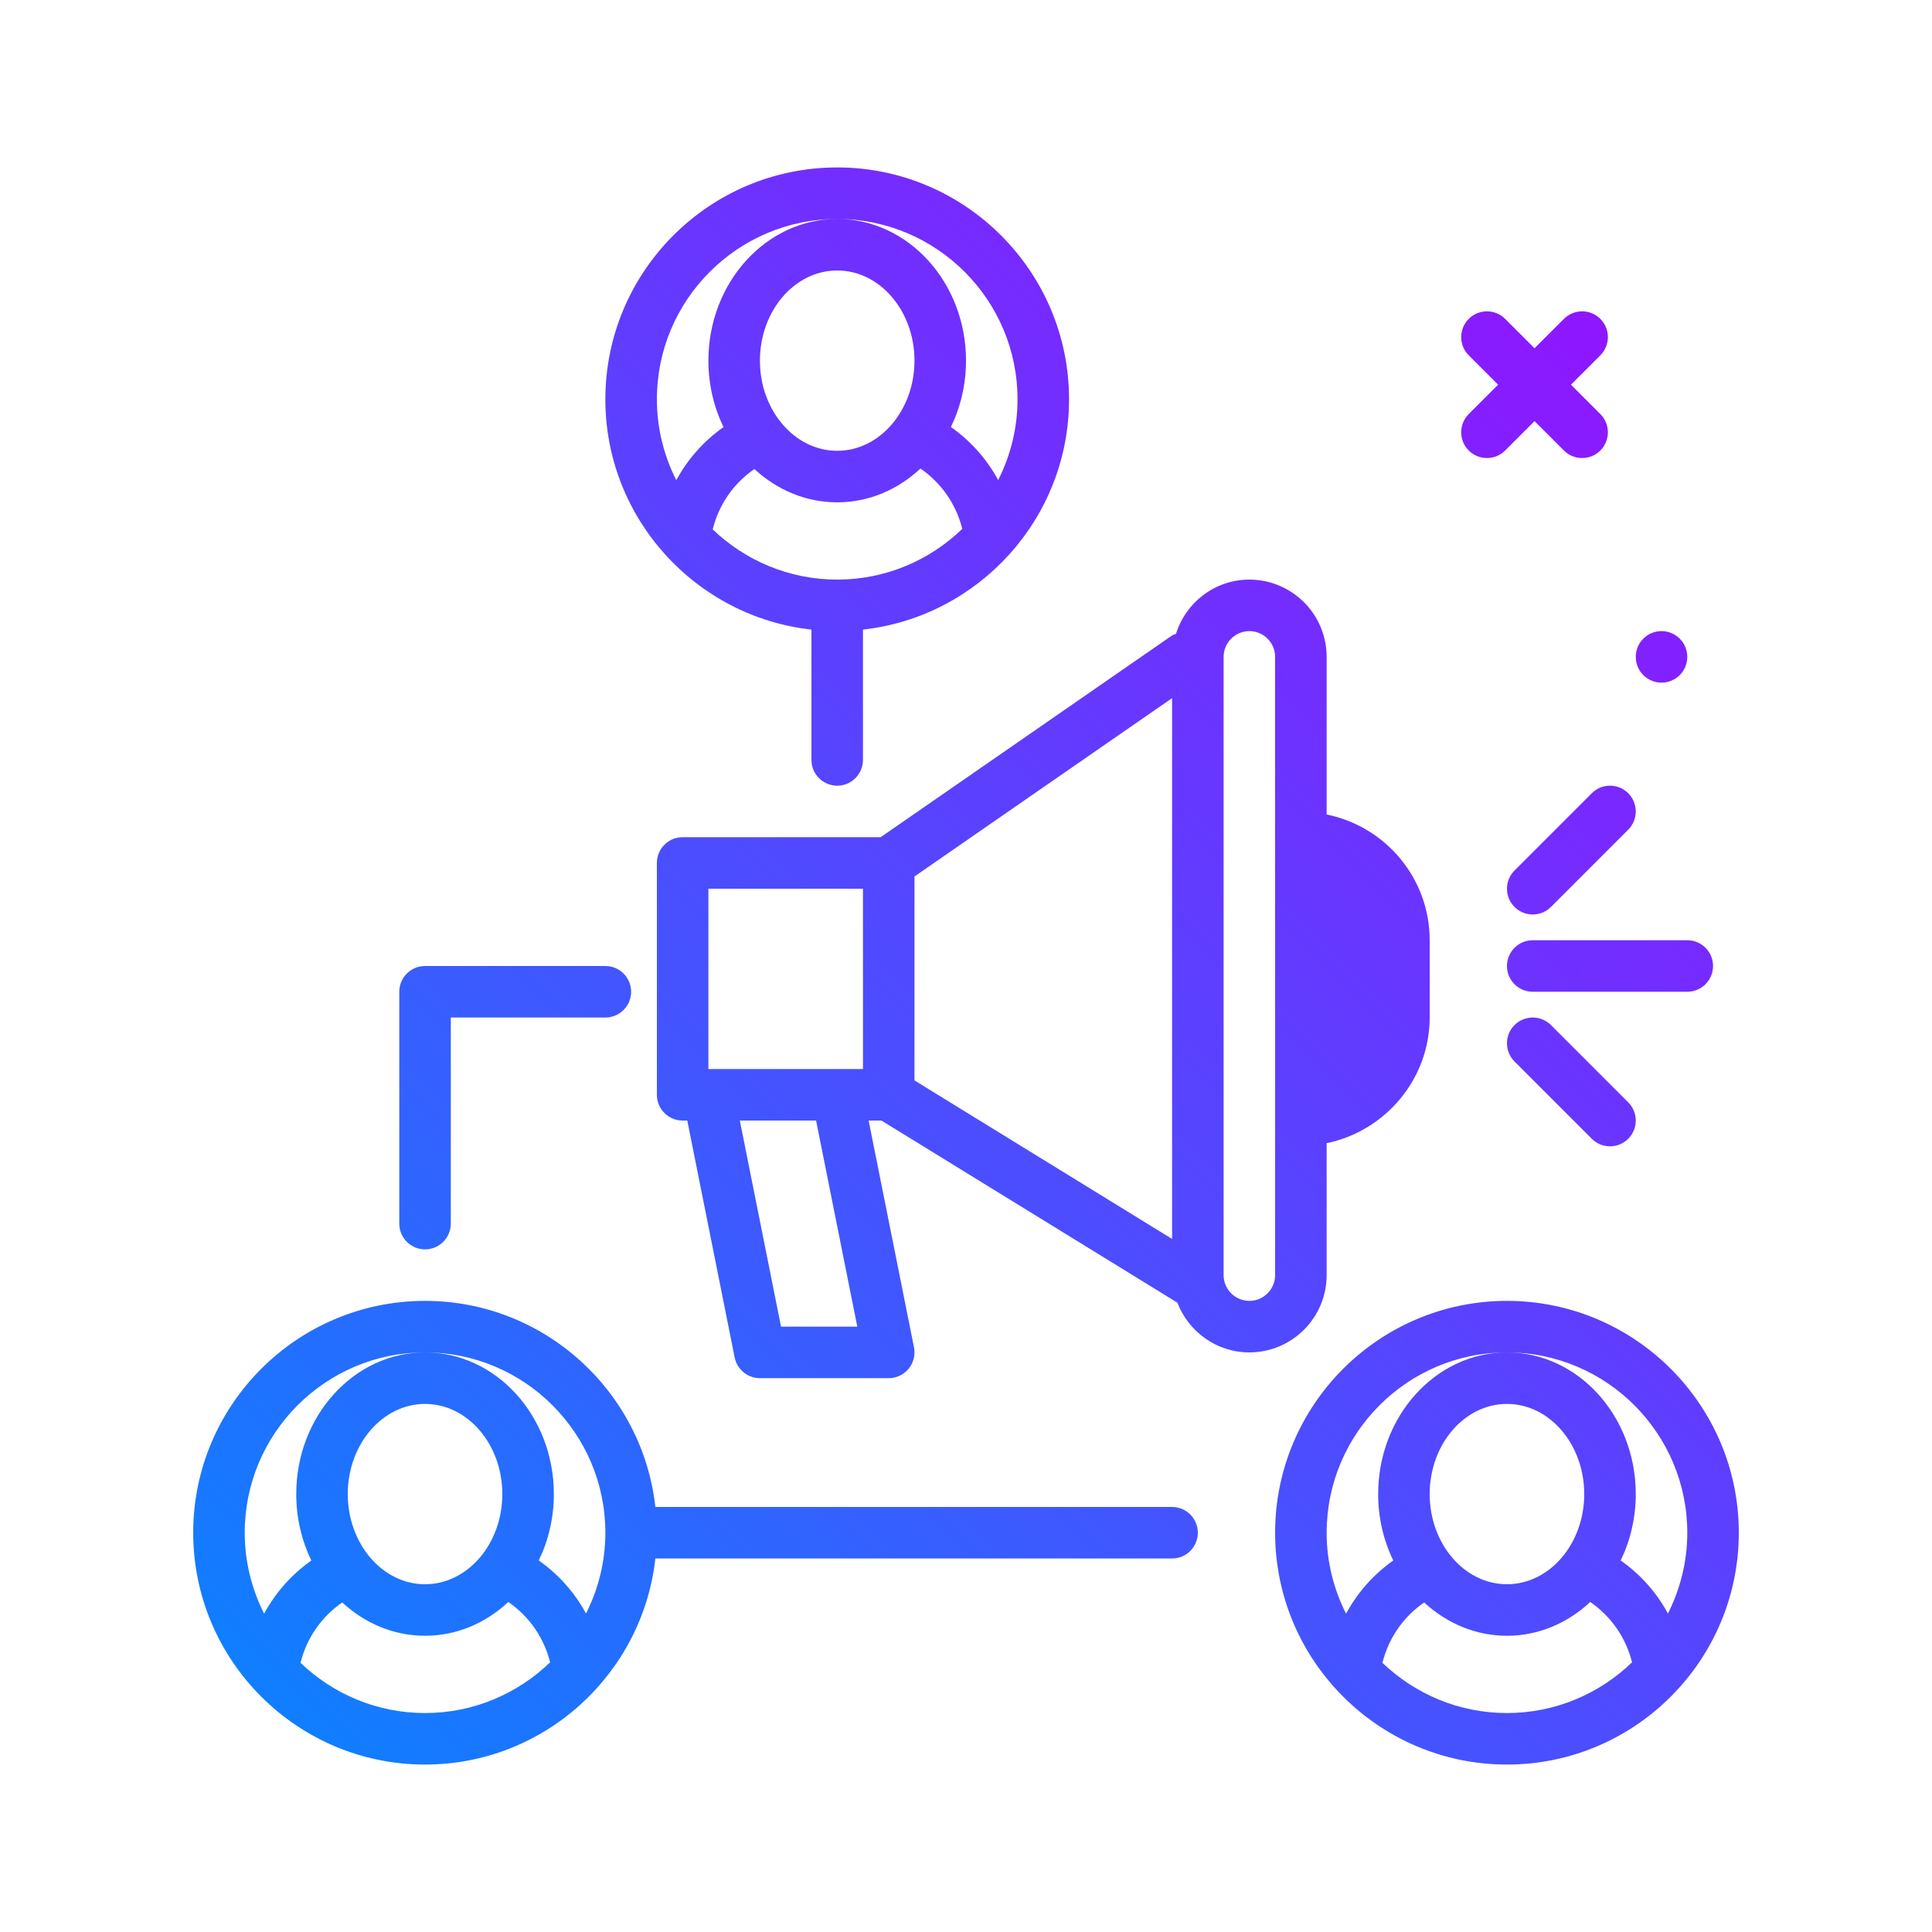 <svg id="loudspeaker-spread" enable-background="new 0 0 300 300" height="512" viewBox="0 0 300 300" width="512" xmlns="http://www.w3.org/2000/svg" xmlns:xlink="http://www.w3.org/1999/xlink"><linearGradient id="SVGID_1_" gradientUnits="userSpaceOnUse" x1="54.556" x2="265.493" y1="277.444" y2="66.507"><stop offset="0" stop-color="#107eff"/><stop offset="1" stop-color="#8f16ff"/></linearGradient><g><path d="m254 102c0-2.209 1.791-4 4-4s4 1.791 4 4-1.791 4-4 4-4-1.791-4-4zm-60 108c-5.116 0-9.461-3.231-11.185-7.749-.044-.025-.092-.033-.135-.06l-45.813-28.191h-1.988l7.043 35.215c.236 1.176-.068 2.395-.828 3.32s-1.895 1.465-3.094 1.465h-20c-1.906 0-3.549-1.348-3.922-3.215l-7.357-36.785h-.721c-2.209 0-4-1.789-4-4v-36c0-2.211 1.791-4 4-4h30.75l45.195-31.289c.205-.143.439-.186.659-.285 1.532-4.865 6.031-8.426 11.396-8.426 6.617 0 12 5.383 12 12v24.473c9.161 1.867 16 9.908 16 19.527v12c0 9.539-6.868 17.627-16 19.513v20.487c0 6.617-5.383 12-12 12zm-52-73.903v31.669l40 24.616v-83.977zm-32 29.903h24v-28h-24zm16.721 8h-11.842l6.4 32h11.842zm71.279-72c0-2.207-1.795-4-4-4s-4 1.793-4 4v96c0 2.207 1.795 4 4 4s4-1.793 4-4zm30.064-32.047c.781.781 1.805 1.172 2.828 1.172s2.047-.391 2.828-1.172l4.562-4.562 4.562 4.562c.781.781 1.805 1.172 2.828 1.172s2.047-.391 2.828-1.172c1.562-1.562 1.562-4.094 0-5.656l-4.562-4.562 4.562-4.562c1.562-1.562 1.562-4.094 0-5.656s-4.094-1.562-5.656 0l-4.562 4.562-4.562-4.562c-1.562-1.562-4.094-1.562-5.656 0s-1.562 4.094 0 5.656l4.562 4.562-4.562 4.562c-1.562 1.562-1.562 4.094 0 5.656zm-134.064-7.953c0-19.852 16.15-36 36-36s36 16.148 36 36c0 18.498-14.028 33.766-32 35.764v20.236c0 2.211-1.791 4-4 4s-4-1.789-4-4v-20.236c-17.972-1.998-32-17.266-32-35.764zm48-6c0-7.719-5.383-14-12-14s-12 6.281-12 14 5.383 14 12 14 12-6.281 12-14zm-31.335 26.202c5.031 4.818 11.836 7.798 19.335 7.798 7.542 0 14.384-3.012 19.424-7.878-.951-3.818-3.263-7.156-6.495-9.367-3.49 3.264-8 5.245-12.928 5.245-4.892 0-9.375-1.949-12.854-5.17-3.243 2.218-5.537 5.545-6.482 9.372zm-8.665-20.202c0 4.521 1.102 8.782 3.014 12.567 1.767-3.264 4.27-6.101 7.333-8.251-1.494-3.08-2.347-6.589-2.347-10.316 0-12.129 8.973-22 20-22s20 9.871 20 22c0 3.724-.852 7.23-2.344 10.309 3.069 2.149 5.575 4.978 7.34 8.237 1.905-3.779 3.004-8.033 3.004-12.546 0-15.438-12.561-28-28-28s-28 12.562-28 28zm-36 132c2.209 0 4-1.789 4-4v-32h24c2.209 0 4-1.789 4-4s-1.791-4-4-4h-28c-2.209 0-4 1.789-4 4v36c0 2.211 1.791 4 4 4zm120 44c0 2.211-1.791 4-4 4h-80.236c-1.998 17.974-17.268 32-35.764 32-19.85 0-36-16.148-36-36s16.15-36 36-36c18.496 0 33.766 14.026 35.764 32h80.236c2.209 0 4 1.789 4 4zm-120 28c7.542 0 14.384-3.012 19.424-7.878-.951-3.818-3.263-7.156-6.495-9.367-3.49 3.264-8 5.245-12.928 5.245-4.892 0-9.375-1.949-12.854-5.17-3.242 2.218-5.536 5.545-6.481 9.372 5.03 4.818 11.835 7.798 19.334 7.798zm12-34c0-7.719-5.383-14-12-14s-12 6.281-12 14 5.383 14 12 14 12-6.281 12-14zm16 6c0-15.438-12.561-28-28-28s-28 12.562-28 28c0 4.521 1.102 8.782 3.014 12.567 1.767-3.264 4.27-6.101 7.333-8.251-1.494-3.08-2.347-6.589-2.347-10.316 0-12.129 8.973-22 20-22s20 9.871 20 22c0 3.724-.852 7.23-2.344 10.309 3.069 2.149 5.575 4.978 7.34 8.237 1.905-3.779 3.004-8.033 3.004-12.546zm144-92c-2.209 0-4 1.789-4 4s1.791 4 4 4h24c2.209 0 4-1.789 4-4s-1.791-4-4-4zm-2.828 13.172c-1.562 1.562-1.562 4.094 0 5.656l12 12c.781.781 1.805 1.172 2.828 1.172s2.047-.391 2.828-1.172c1.562-1.562 1.562-4.094 0-5.656l-12-12c-1.562-1.563-4.094-1.563-5.656 0zm0-24c-1.562 1.562-1.562 4.094 0 5.656.781.781 1.805 1.172 2.828 1.172s2.047-.391 2.828-1.172l12-12c1.562-1.562 1.562-4.094 0-5.656s-4.094-1.562-5.656 0zm34.828 102.828c0 19.852-16.15 36-36 36s-36-16.148-36-36 16.15-36 36-36 36 16.148 36 36zm-64 0c0 4.521 1.102 8.782 3.014 12.567 1.767-3.264 4.27-6.101 7.333-8.251-1.494-3.08-2.347-6.59-2.347-10.316 0-12.129 8.973-22 20-22s20 9.871 20 22c0 3.724-.852 7.23-2.344 10.309 3.069 2.149 5.575 4.978 7.34 8.237 1.905-3.779 3.004-8.033 3.004-12.546 0-15.438-12.561-28-28-28s-28 12.562-28 28zm28 8c6.617 0 12-6.281 12-14s-5.383-14-12-14-12 6.281-12 14 5.383 14 12 14zm0 20c7.542 0 14.384-3.012 19.424-7.878-.951-3.818-3.263-7.156-6.495-9.367-3.49 3.264-8 5.245-12.928 5.245-4.892 0-9.375-1.949-12.854-5.17-3.242 2.218-5.536 5.545-6.481 9.372 5.03 4.818 11.835 7.798 19.334 7.798z" fill="url(#SVGID_1_)"/></g></svg>